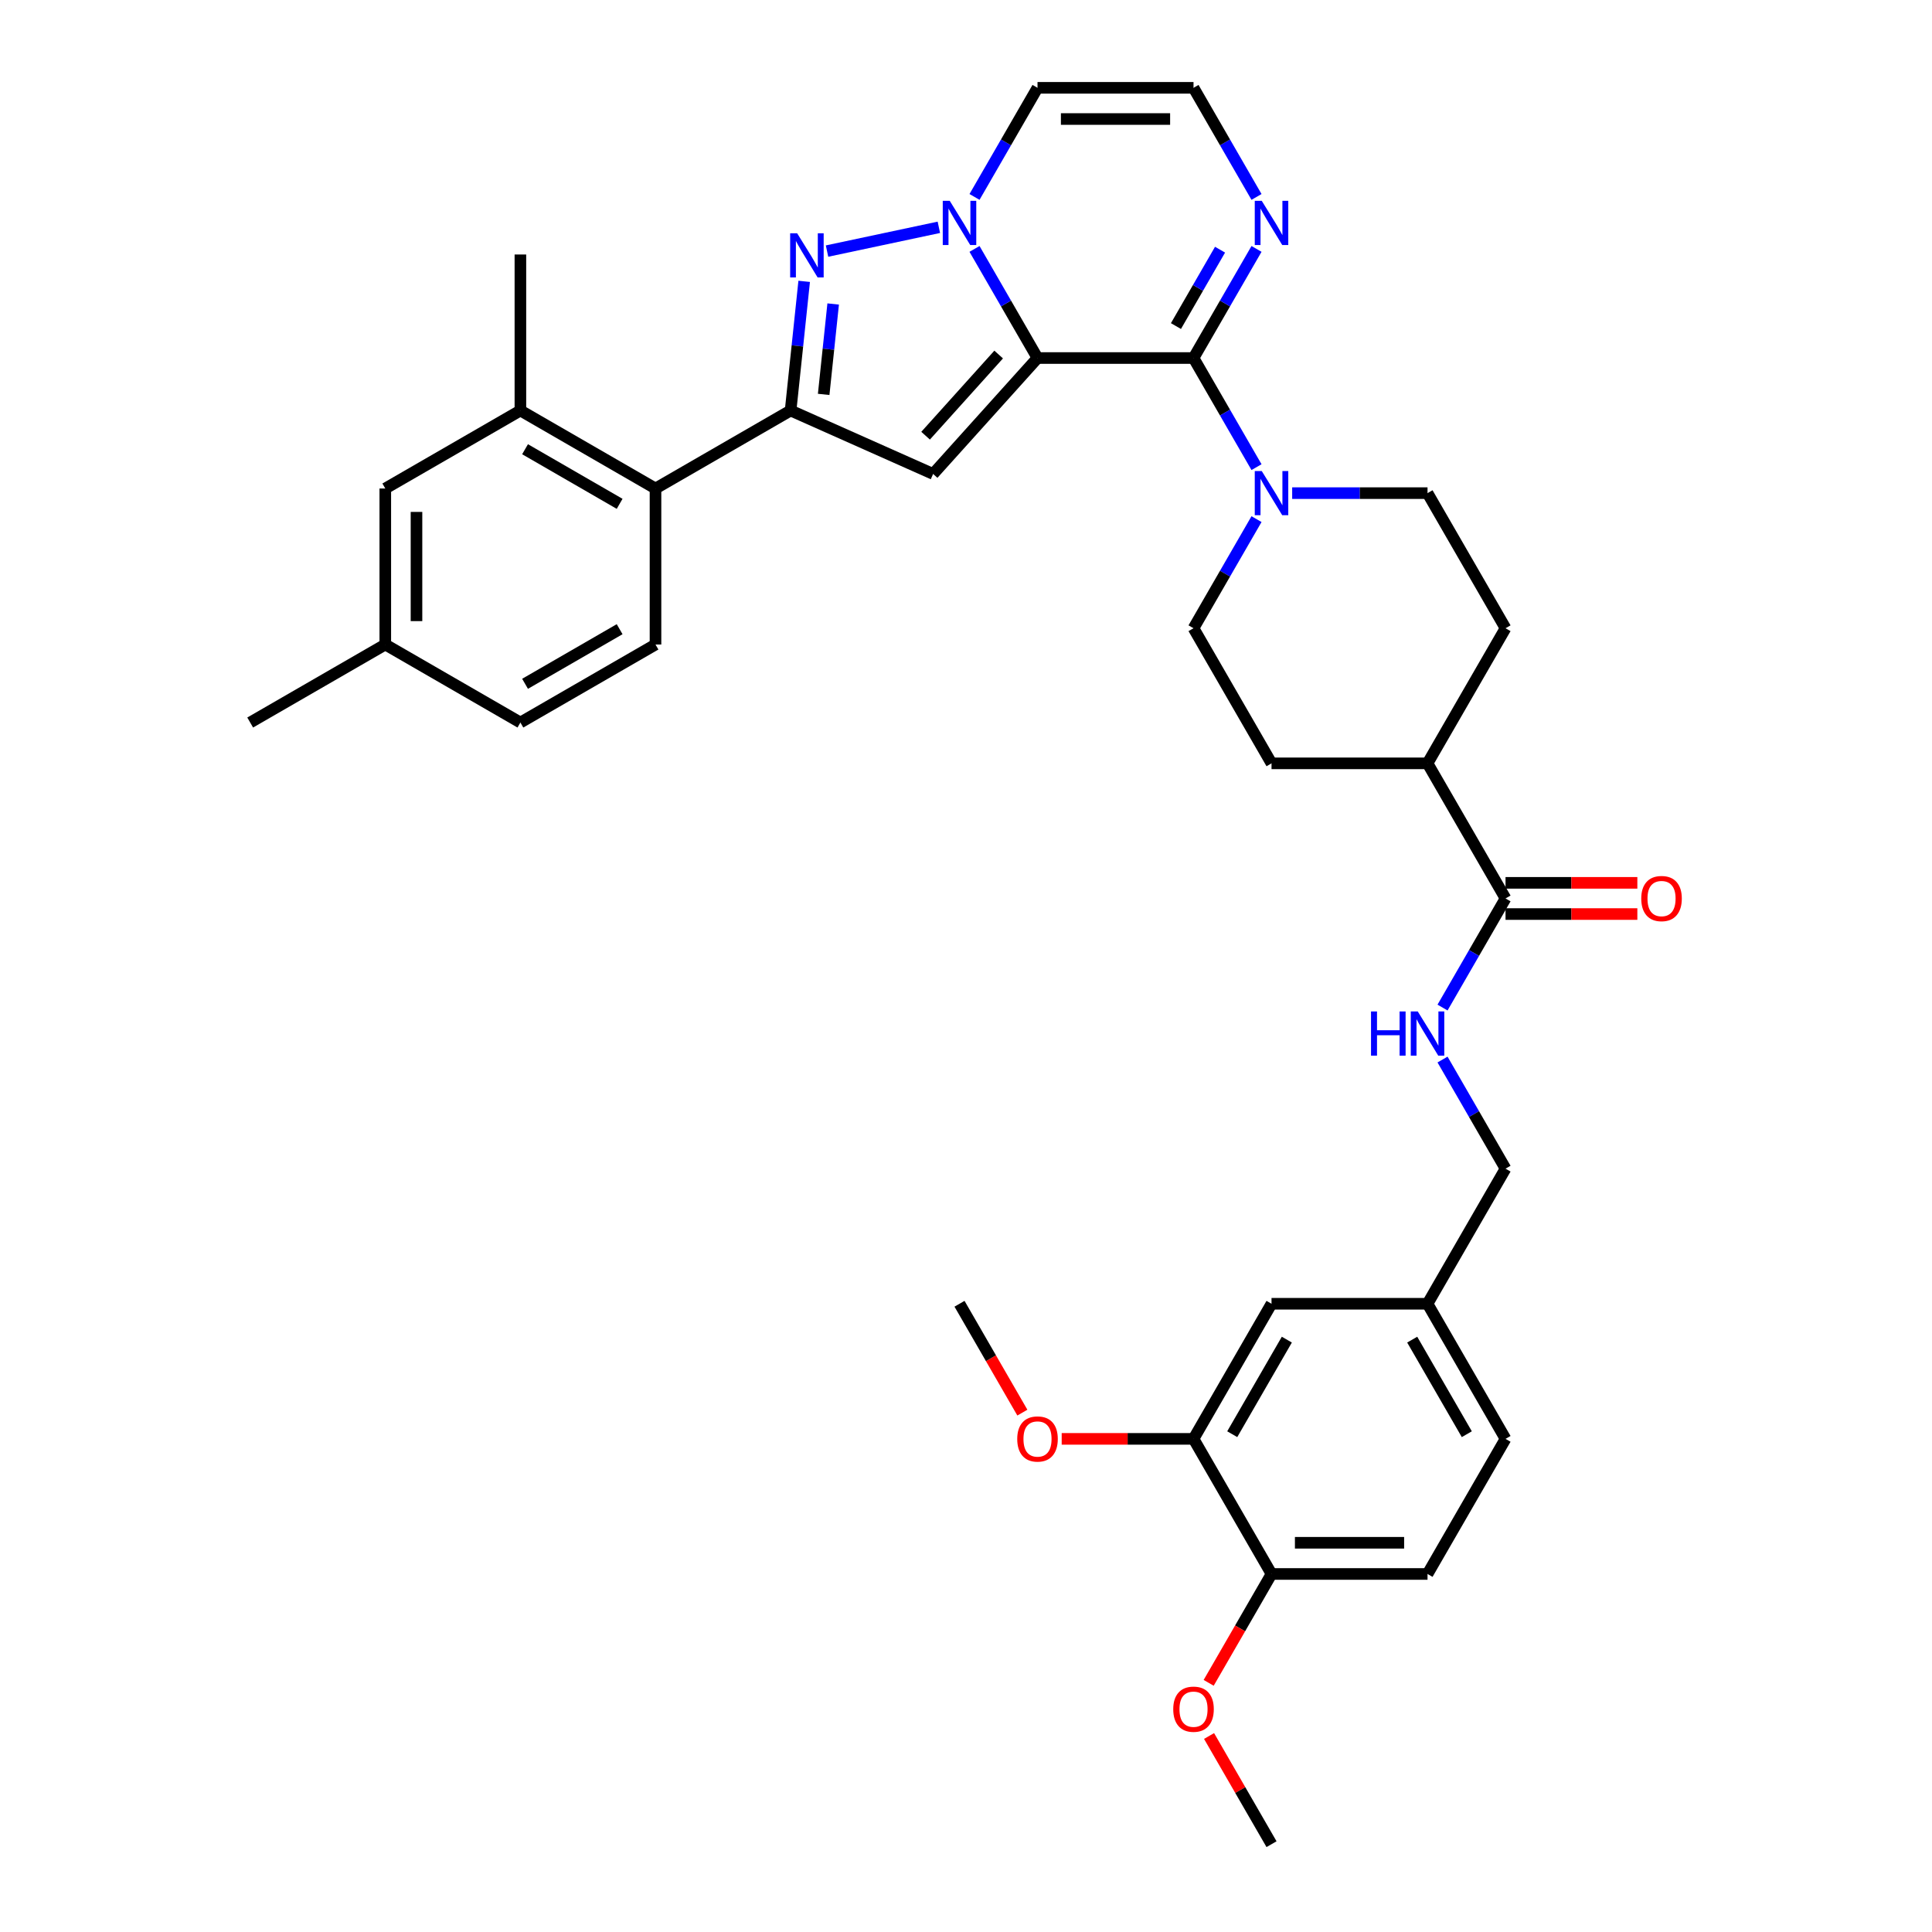 <?xml version='1.0' encoding='iso-8859-1'?>
<svg version='1.1' baseProfile='full'
              xmlns='http://www.w3.org/2000/svg'
                      xmlns:rdkit='http://www.rdkit.org/xml'
                      xmlns:xlink='http://www.w3.org/1999/xlink'
                  xml:space='preserve'
width='1000px' height='1000px' viewBox='0 0 1000 1000'>
<!-- END OF HEADER -->
<rect style='opacity:1.0;fill:#FFFFFF;stroke:none' width='1000' height='1000' x='0' y='0'> </rect>
<path class='bond-0' d='M 537.014,185.315 L 520.71,157.076' style='fill:none;fill-rule:evenodd;stroke:#000000;stroke-width:6px;stroke-linecap:butt;stroke-linejoin:miter;stroke-opacity:1' />
<path class='bond-0' d='M 520.71,157.076 L 504.407,128.837' style='fill:none;fill-rule:evenodd;stroke:#0000FF;stroke-width:6px;stroke-linecap:butt;stroke-linejoin:miter;stroke-opacity:1' />
<path class='bond-1' d='M 537.014,185.315 L 617.762,185.315' style='fill:none;fill-rule:evenodd;stroke:#000000;stroke-width:6px;stroke-linecap:butt;stroke-linejoin:miter;stroke-opacity:1' />
<path class='bond-2' d='M 537.014,185.315 L 482.983,245.322' style='fill:none;fill-rule:evenodd;stroke:#000000;stroke-width:6px;stroke-linecap:butt;stroke-linejoin:miter;stroke-opacity:1' />
<path class='bond-2' d='M 516.908,183.51 L 479.086,225.515' style='fill:none;fill-rule:evenodd;stroke:#000000;stroke-width:6px;stroke-linecap:butt;stroke-linejoin:miter;stroke-opacity:1' />
<path class='bond-3' d='M 485.949,117.657 L 428.074,129.959' style='fill:none;fill-rule:evenodd;stroke:#0000FF;stroke-width:6px;stroke-linecap:butt;stroke-linejoin:miter;stroke-opacity:1' />
<path class='bond-8' d='M 504.407,101.932 L 520.71,73.693' style='fill:none;fill-rule:evenodd;stroke:#0000FF;stroke-width:6px;stroke-linecap:butt;stroke-linejoin:miter;stroke-opacity:1' />
<path class='bond-8' d='M 520.71,73.693 L 537.014,45.455' style='fill:none;fill-rule:evenodd;stroke:#000000;stroke-width:6px;stroke-linecap:butt;stroke-linejoin:miter;stroke-opacity:1' />
<path class='bond-5' d='M 617.762,185.315 L 634.066,213.553' style='fill:none;fill-rule:evenodd;stroke:#000000;stroke-width:6px;stroke-linecap:butt;stroke-linejoin:miter;stroke-opacity:1' />
<path class='bond-5' d='M 634.066,213.553 L 650.37,241.792' style='fill:none;fill-rule:evenodd;stroke:#0000FF;stroke-width:6px;stroke-linecap:butt;stroke-linejoin:miter;stroke-opacity:1' />
<path class='bond-6' d='M 617.762,185.315 L 634.066,157.076' style='fill:none;fill-rule:evenodd;stroke:#000000;stroke-width:6px;stroke-linecap:butt;stroke-linejoin:miter;stroke-opacity:1' />
<path class='bond-6' d='M 634.066,157.076 L 650.37,128.837' style='fill:none;fill-rule:evenodd;stroke:#0000FF;stroke-width:6px;stroke-linecap:butt;stroke-linejoin:miter;stroke-opacity:1' />
<path class='bond-6' d='M 608.667,168.768 L 620.08,149.001' style='fill:none;fill-rule:evenodd;stroke:#000000;stroke-width:6px;stroke-linecap:butt;stroke-linejoin:miter;stroke-opacity:1' />
<path class='bond-6' d='M 620.08,149.001 L 631.493,129.234' style='fill:none;fill-rule:evenodd;stroke:#0000FF;stroke-width:6px;stroke-linecap:butt;stroke-linejoin:miter;stroke-opacity:1' />
<path class='bond-4' d='M 482.983,245.322 L 409.216,212.479' style='fill:none;fill-rule:evenodd;stroke:#000000;stroke-width:6px;stroke-linecap:butt;stroke-linejoin:miter;stroke-opacity:1' />
<path class='bond-36' d='M 416.242,145.626 L 412.729,179.052' style='fill:none;fill-rule:evenodd;stroke:#0000FF;stroke-width:6px;stroke-linecap:butt;stroke-linejoin:miter;stroke-opacity:1' />
<path class='bond-36' d='M 412.729,179.052 L 409.216,212.479' style='fill:none;fill-rule:evenodd;stroke:#000000;stroke-width:6px;stroke-linecap:butt;stroke-linejoin:miter;stroke-opacity:1' />
<path class='bond-36' d='M 431.249,157.342 L 428.79,180.741' style='fill:none;fill-rule:evenodd;stroke:#0000FF;stroke-width:6px;stroke-linecap:butt;stroke-linejoin:miter;stroke-opacity:1' />
<path class='bond-36' d='M 428.79,180.741 L 426.331,204.139' style='fill:none;fill-rule:evenodd;stroke:#000000;stroke-width:6px;stroke-linecap:butt;stroke-linejoin:miter;stroke-opacity:1' />
<path class='bond-7' d='M 409.216,212.479 L 339.286,252.853' style='fill:none;fill-rule:evenodd;stroke:#000000;stroke-width:6px;stroke-linecap:butt;stroke-linejoin:miter;stroke-opacity:1' />
<path class='bond-16' d='M 650.37,268.697 L 634.066,296.936' style='fill:none;fill-rule:evenodd;stroke:#0000FF;stroke-width:6px;stroke-linecap:butt;stroke-linejoin:miter;stroke-opacity:1' />
<path class='bond-16' d='M 634.066,296.936 L 617.762,325.175' style='fill:none;fill-rule:evenodd;stroke:#000000;stroke-width:6px;stroke-linecap:butt;stroke-linejoin:miter;stroke-opacity:1' />
<path class='bond-17' d='M 668.828,255.245 L 703.856,255.245' style='fill:none;fill-rule:evenodd;stroke:#0000FF;stroke-width:6px;stroke-linecap:butt;stroke-linejoin:miter;stroke-opacity:1' />
<path class='bond-17' d='M 703.856,255.245 L 738.885,255.245' style='fill:none;fill-rule:evenodd;stroke:#000000;stroke-width:6px;stroke-linecap:butt;stroke-linejoin:miter;stroke-opacity:1' />
<path class='bond-11' d='M 650.37,101.932 L 634.066,73.693' style='fill:none;fill-rule:evenodd;stroke:#0000FF;stroke-width:6px;stroke-linecap:butt;stroke-linejoin:miter;stroke-opacity:1' />
<path class='bond-11' d='M 634.066,73.693 L 617.762,45.455' style='fill:none;fill-rule:evenodd;stroke:#000000;stroke-width:6px;stroke-linecap:butt;stroke-linejoin:miter;stroke-opacity:1' />
<path class='bond-10' d='M 339.286,252.853 L 269.356,212.479' style='fill:none;fill-rule:evenodd;stroke:#000000;stroke-width:6px;stroke-linecap:butt;stroke-linejoin:miter;stroke-opacity:1' />
<path class='bond-10' d='M 320.721,260.783 L 271.77,232.521' style='fill:none;fill-rule:evenodd;stroke:#000000;stroke-width:6px;stroke-linecap:butt;stroke-linejoin:miter;stroke-opacity:1' />
<path class='bond-14' d='M 339.286,252.853 L 339.286,333.602' style='fill:none;fill-rule:evenodd;stroke:#000000;stroke-width:6px;stroke-linecap:butt;stroke-linejoin:miter;stroke-opacity:1' />
<path class='bond-37' d='M 537.014,45.455 L 617.762,45.455' style='fill:none;fill-rule:evenodd;stroke:#000000;stroke-width:6px;stroke-linecap:butt;stroke-linejoin:miter;stroke-opacity:1' />
<path class='bond-37' d='M 549.126,61.604 L 605.65,61.604' style='fill:none;fill-rule:evenodd;stroke:#000000;stroke-width:6px;stroke-linecap:butt;stroke-linejoin:miter;stroke-opacity:1' />
<path class='bond-9' d='M 779.259,465.035 L 738.885,395.105' style='fill:none;fill-rule:evenodd;stroke:#000000;stroke-width:6px;stroke-linecap:butt;stroke-linejoin:miter;stroke-opacity:1' />
<path class='bond-12' d='M 779.259,465.035 L 762.955,493.274' style='fill:none;fill-rule:evenodd;stroke:#000000;stroke-width:6px;stroke-linecap:butt;stroke-linejoin:miter;stroke-opacity:1' />
<path class='bond-12' d='M 762.955,493.274 L 746.652,521.512' style='fill:none;fill-rule:evenodd;stroke:#0000FF;stroke-width:6px;stroke-linecap:butt;stroke-linejoin:miter;stroke-opacity:1' />
<path class='bond-21' d='M 779.259,473.11 L 813.375,473.11' style='fill:none;fill-rule:evenodd;stroke:#000000;stroke-width:6px;stroke-linecap:butt;stroke-linejoin:miter;stroke-opacity:1' />
<path class='bond-21' d='M 813.375,473.11 L 847.491,473.11' style='fill:none;fill-rule:evenodd;stroke:#FF0000;stroke-width:6px;stroke-linecap:butt;stroke-linejoin:miter;stroke-opacity:1' />
<path class='bond-21' d='M 779.259,456.96 L 813.375,456.96' style='fill:none;fill-rule:evenodd;stroke:#000000;stroke-width:6px;stroke-linecap:butt;stroke-linejoin:miter;stroke-opacity:1' />
<path class='bond-21' d='M 813.375,456.96 L 847.491,456.96' style='fill:none;fill-rule:evenodd;stroke:#FF0000;stroke-width:6px;stroke-linecap:butt;stroke-linejoin:miter;stroke-opacity:1' />
<path class='bond-19' d='M 269.356,212.479 L 199.426,252.853' style='fill:none;fill-rule:evenodd;stroke:#000000;stroke-width:6px;stroke-linecap:butt;stroke-linejoin:miter;stroke-opacity:1' />
<path class='bond-32' d='M 269.356,212.479 L 269.356,131.731' style='fill:none;fill-rule:evenodd;stroke:#000000;stroke-width:6px;stroke-linecap:butt;stroke-linejoin:miter;stroke-opacity:1' />
<path class='bond-26' d='M 746.652,548.418 L 762.955,576.656' style='fill:none;fill-rule:evenodd;stroke:#0000FF;stroke-width:6px;stroke-linecap:butt;stroke-linejoin:miter;stroke-opacity:1' />
<path class='bond-26' d='M 762.955,576.656 L 779.259,604.895' style='fill:none;fill-rule:evenodd;stroke:#000000;stroke-width:6px;stroke-linecap:butt;stroke-linejoin:miter;stroke-opacity:1' />
<path class='bond-13' d='M 617.762,744.755 L 658.137,674.825' style='fill:none;fill-rule:evenodd;stroke:#000000;stroke-width:6px;stroke-linecap:butt;stroke-linejoin:miter;stroke-opacity:1' />
<path class='bond-13' d='M 637.805,742.341 L 666.066,693.39' style='fill:none;fill-rule:evenodd;stroke:#000000;stroke-width:6px;stroke-linecap:butt;stroke-linejoin:miter;stroke-opacity:1' />
<path class='bond-30' d='M 617.762,744.755 L 583.646,744.755' style='fill:none;fill-rule:evenodd;stroke:#000000;stroke-width:6px;stroke-linecap:butt;stroke-linejoin:miter;stroke-opacity:1' />
<path class='bond-30' d='M 583.646,744.755 L 549.53,744.755' style='fill:none;fill-rule:evenodd;stroke:#FF0000;stroke-width:6px;stroke-linecap:butt;stroke-linejoin:miter;stroke-opacity:1' />
<path class='bond-40' d='M 617.762,744.755 L 658.137,814.685' style='fill:none;fill-rule:evenodd;stroke:#000000;stroke-width:6px;stroke-linecap:butt;stroke-linejoin:miter;stroke-opacity:1' />
<path class='bond-27' d='M 339.286,333.602 L 269.356,373.976' style='fill:none;fill-rule:evenodd;stroke:#000000;stroke-width:6px;stroke-linecap:butt;stroke-linejoin:miter;stroke-opacity:1' />
<path class='bond-27' d='M 320.721,325.672 L 271.77,353.934' style='fill:none;fill-rule:evenodd;stroke:#000000;stroke-width:6px;stroke-linecap:butt;stroke-linejoin:miter;stroke-opacity:1' />
<path class='bond-15' d='M 738.885,395.105 L 779.259,325.175' style='fill:none;fill-rule:evenodd;stroke:#000000;stroke-width:6px;stroke-linecap:butt;stroke-linejoin:miter;stroke-opacity:1' />
<path class='bond-38' d='M 738.885,395.105 L 658.137,395.105' style='fill:none;fill-rule:evenodd;stroke:#000000;stroke-width:6px;stroke-linecap:butt;stroke-linejoin:miter;stroke-opacity:1' />
<path class='bond-23' d='M 617.762,325.175 L 658.137,395.105' style='fill:none;fill-rule:evenodd;stroke:#000000;stroke-width:6px;stroke-linecap:butt;stroke-linejoin:miter;stroke-opacity:1' />
<path class='bond-22' d='M 738.885,255.245 L 779.259,325.175' style='fill:none;fill-rule:evenodd;stroke:#000000;stroke-width:6px;stroke-linecap:butt;stroke-linejoin:miter;stroke-opacity:1' />
<path class='bond-18' d='M 658.137,814.685 L 738.885,814.685' style='fill:none;fill-rule:evenodd;stroke:#000000;stroke-width:6px;stroke-linecap:butt;stroke-linejoin:miter;stroke-opacity:1' />
<path class='bond-18' d='M 670.249,798.536 L 726.773,798.536' style='fill:none;fill-rule:evenodd;stroke:#000000;stroke-width:6px;stroke-linecap:butt;stroke-linejoin:miter;stroke-opacity:1' />
<path class='bond-31' d='M 658.137,814.685 L 641.87,842.859' style='fill:none;fill-rule:evenodd;stroke:#000000;stroke-width:6px;stroke-linecap:butt;stroke-linejoin:miter;stroke-opacity:1' />
<path class='bond-31' d='M 641.87,842.859 L 625.604,871.034' style='fill:none;fill-rule:evenodd;stroke:#FF0000;stroke-width:6px;stroke-linecap:butt;stroke-linejoin:miter;stroke-opacity:1' />
<path class='bond-39' d='M 199.426,252.853 L 199.426,333.602' style='fill:none;fill-rule:evenodd;stroke:#000000;stroke-width:6px;stroke-linecap:butt;stroke-linejoin:miter;stroke-opacity:1' />
<path class='bond-39' d='M 215.575,264.965 L 215.575,321.489' style='fill:none;fill-rule:evenodd;stroke:#000000;stroke-width:6px;stroke-linecap:butt;stroke-linejoin:miter;stroke-opacity:1' />
<path class='bond-20' d='M 658.137,674.825 L 738.885,674.825' style='fill:none;fill-rule:evenodd;stroke:#000000;stroke-width:6px;stroke-linecap:butt;stroke-linejoin:miter;stroke-opacity:1' />
<path class='bond-24' d='M 738.885,814.685 L 779.259,744.755' style='fill:none;fill-rule:evenodd;stroke:#000000;stroke-width:6px;stroke-linecap:butt;stroke-linejoin:miter;stroke-opacity:1' />
<path class='bond-25' d='M 738.885,674.825 L 779.259,604.895' style='fill:none;fill-rule:evenodd;stroke:#000000;stroke-width:6px;stroke-linecap:butt;stroke-linejoin:miter;stroke-opacity:1' />
<path class='bond-29' d='M 738.885,674.825 L 779.259,744.755' style='fill:none;fill-rule:evenodd;stroke:#000000;stroke-width:6px;stroke-linecap:butt;stroke-linejoin:miter;stroke-opacity:1' />
<path class='bond-29' d='M 730.955,693.39 L 759.217,742.341' style='fill:none;fill-rule:evenodd;stroke:#000000;stroke-width:6px;stroke-linecap:butt;stroke-linejoin:miter;stroke-opacity:1' />
<path class='bond-28' d='M 269.356,373.976 L 199.426,333.602' style='fill:none;fill-rule:evenodd;stroke:#000000;stroke-width:6px;stroke-linecap:butt;stroke-linejoin:miter;stroke-opacity:1' />
<path class='bond-33' d='M 199.426,333.602 L 129.495,373.976' style='fill:none;fill-rule:evenodd;stroke:#000000;stroke-width:6px;stroke-linecap:butt;stroke-linejoin:miter;stroke-opacity:1' />
<path class='bond-34' d='M 529.173,731.173 L 512.906,702.999' style='fill:none;fill-rule:evenodd;stroke:#FF0000;stroke-width:6px;stroke-linecap:butt;stroke-linejoin:miter;stroke-opacity:1' />
<path class='bond-34' d='M 512.906,702.999 L 496.64,674.825' style='fill:none;fill-rule:evenodd;stroke:#000000;stroke-width:6px;stroke-linecap:butt;stroke-linejoin:miter;stroke-opacity:1' />
<path class='bond-35' d='M 625.809,898.553 L 641.973,926.549' style='fill:none;fill-rule:evenodd;stroke:#FF0000;stroke-width:6px;stroke-linecap:butt;stroke-linejoin:miter;stroke-opacity:1' />
<path class='bond-35' d='M 641.973,926.549 L 658.137,954.545' style='fill:none;fill-rule:evenodd;stroke:#000000;stroke-width:6px;stroke-linecap:butt;stroke-linejoin:miter;stroke-opacity:1' />
<path  class='atom-1' d='M 491.585 103.951
L 499.079 116.063
Q 499.821 117.258, 501.017 119.422
Q 502.212 121.586, 502.276 121.715
L 502.276 103.951
L 505.312 103.951
L 505.312 126.819
L 502.179 126.819
L 494.137 113.576
Q 493.2 112.025, 492.199 110.249
Q 491.23 108.473, 490.939 107.923
L 490.939 126.819
L 487.968 126.819
L 487.968 103.951
L 491.585 103.951
' fill='#0000FF'/>
<path  class='atom-4' d='M 412.601 120.739
L 420.095 132.851
Q 420.838 134.046, 422.033 136.211
Q 423.228 138.375, 423.292 138.504
L 423.292 120.739
L 426.329 120.739
L 426.329 143.607
L 423.196 143.607
L 415.153 130.364
Q 414.216 128.814, 413.215 127.038
Q 412.246 125.261, 411.955 124.712
L 411.955 143.607
L 408.984 143.607
L 408.984 120.739
L 412.601 120.739
' fill='#0000FF'/>
<path  class='atom-6' d='M 653.082 243.811
L 660.575 255.923
Q 661.318 257.118, 662.513 259.282
Q 663.708 261.446, 663.773 261.575
L 663.773 243.811
L 666.809 243.811
L 666.809 266.679
L 663.676 266.679
L 655.633 253.436
Q 654.697 251.886, 653.695 250.109
Q 652.726 248.333, 652.436 247.784
L 652.436 266.679
L 649.464 266.679
L 649.464 243.811
L 653.082 243.811
' fill='#0000FF'/>
<path  class='atom-7' d='M 653.082 103.951
L 660.575 116.063
Q 661.318 117.258, 662.513 119.422
Q 663.708 121.586, 663.773 121.715
L 663.773 103.951
L 666.809 103.951
L 666.809 126.819
L 663.676 126.819
L 655.633 113.576
Q 654.697 112.025, 653.695 110.249
Q 652.726 108.473, 652.436 107.923
L 652.436 126.819
L 649.464 126.819
L 649.464 103.951
L 653.082 103.951
' fill='#0000FF'/>
<path  class='atom-13' d='M 709.638 523.531
L 712.739 523.531
L 712.739 533.253
L 724.431 533.253
L 724.431 523.531
L 727.532 523.531
L 727.532 546.399
L 724.431 546.399
L 724.431 535.837
L 712.739 535.837
L 712.739 546.399
L 709.638 546.399
L 709.638 523.531
' fill='#0000FF'/>
<path  class='atom-13' d='M 733.83 523.531
L 741.323 535.643
Q 742.066 536.838, 743.261 539.002
Q 744.456 541.167, 744.521 541.296
L 744.521 523.531
L 747.557 523.531
L 747.557 546.399
L 744.424 546.399
L 736.382 533.156
Q 735.445 531.606, 734.444 529.829
Q 733.475 528.053, 733.184 527.504
L 733.184 546.399
L 730.212 546.399
L 730.212 523.531
L 733.83 523.531
' fill='#0000FF'/>
<path  class='atom-22' d='M 849.51 465.1
Q 849.51 459.609, 852.223 456.54
Q 854.936 453.472, 860.007 453.472
Q 865.078 453.472, 867.791 456.54
Q 870.505 459.609, 870.505 465.1
Q 870.505 470.655, 867.759 473.82
Q 865.014 476.953, 860.007 476.953
Q 854.969 476.953, 852.223 473.82
Q 849.51 470.687, 849.51 465.1
M 860.007 474.369
Q 863.496 474.369, 865.369 472.044
Q 867.275 469.686, 867.275 465.1
Q 867.275 460.61, 865.369 458.349
Q 863.496 456.056, 860.007 456.056
Q 856.519 456.056, 854.613 458.317
Q 852.74 460.578, 852.74 465.1
Q 852.74 469.718, 854.613 472.044
Q 856.519 474.369, 860.007 474.369
' fill='#FF0000'/>
<path  class='atom-31' d='M 526.517 744.82
Q 526.517 739.329, 529.23 736.261
Q 531.943 733.192, 537.014 733.192
Q 542.085 733.192, 544.798 736.261
Q 547.511 739.329, 547.511 744.82
Q 547.511 750.375, 544.766 753.541
Q 542.02 756.674, 537.014 756.674
Q 531.975 756.674, 529.23 753.541
Q 526.517 750.408, 526.517 744.82
M 537.014 754.09
Q 540.502 754.09, 542.376 751.764
Q 544.281 749.406, 544.281 744.82
Q 544.281 740.33, 542.376 738.069
Q 540.502 735.776, 537.014 735.776
Q 533.526 735.776, 531.62 738.037
Q 529.747 740.298, 529.747 744.82
Q 529.747 749.439, 531.62 751.764
Q 533.526 754.09, 537.014 754.09
' fill='#FF0000'/>
<path  class='atom-32' d='M 607.265 884.68
Q 607.265 879.189, 609.978 876.121
Q 612.691 873.052, 617.762 873.052
Q 622.833 873.052, 625.547 876.121
Q 628.26 879.189, 628.26 884.68
Q 628.26 890.235, 625.514 893.401
Q 622.769 896.534, 617.762 896.534
Q 612.724 896.534, 609.978 893.401
Q 607.265 890.268, 607.265 884.68
M 617.762 893.95
Q 621.251 893.95, 623.124 891.624
Q 625.03 889.266, 625.03 884.68
Q 625.03 880.19, 623.124 877.929
Q 621.251 875.636, 617.762 875.636
Q 614.274 875.636, 612.368 877.897
Q 610.495 880.158, 610.495 884.68
Q 610.495 889.299, 612.368 891.624
Q 614.274 893.95, 617.762 893.95
' fill='#FF0000'/>
</svg>
